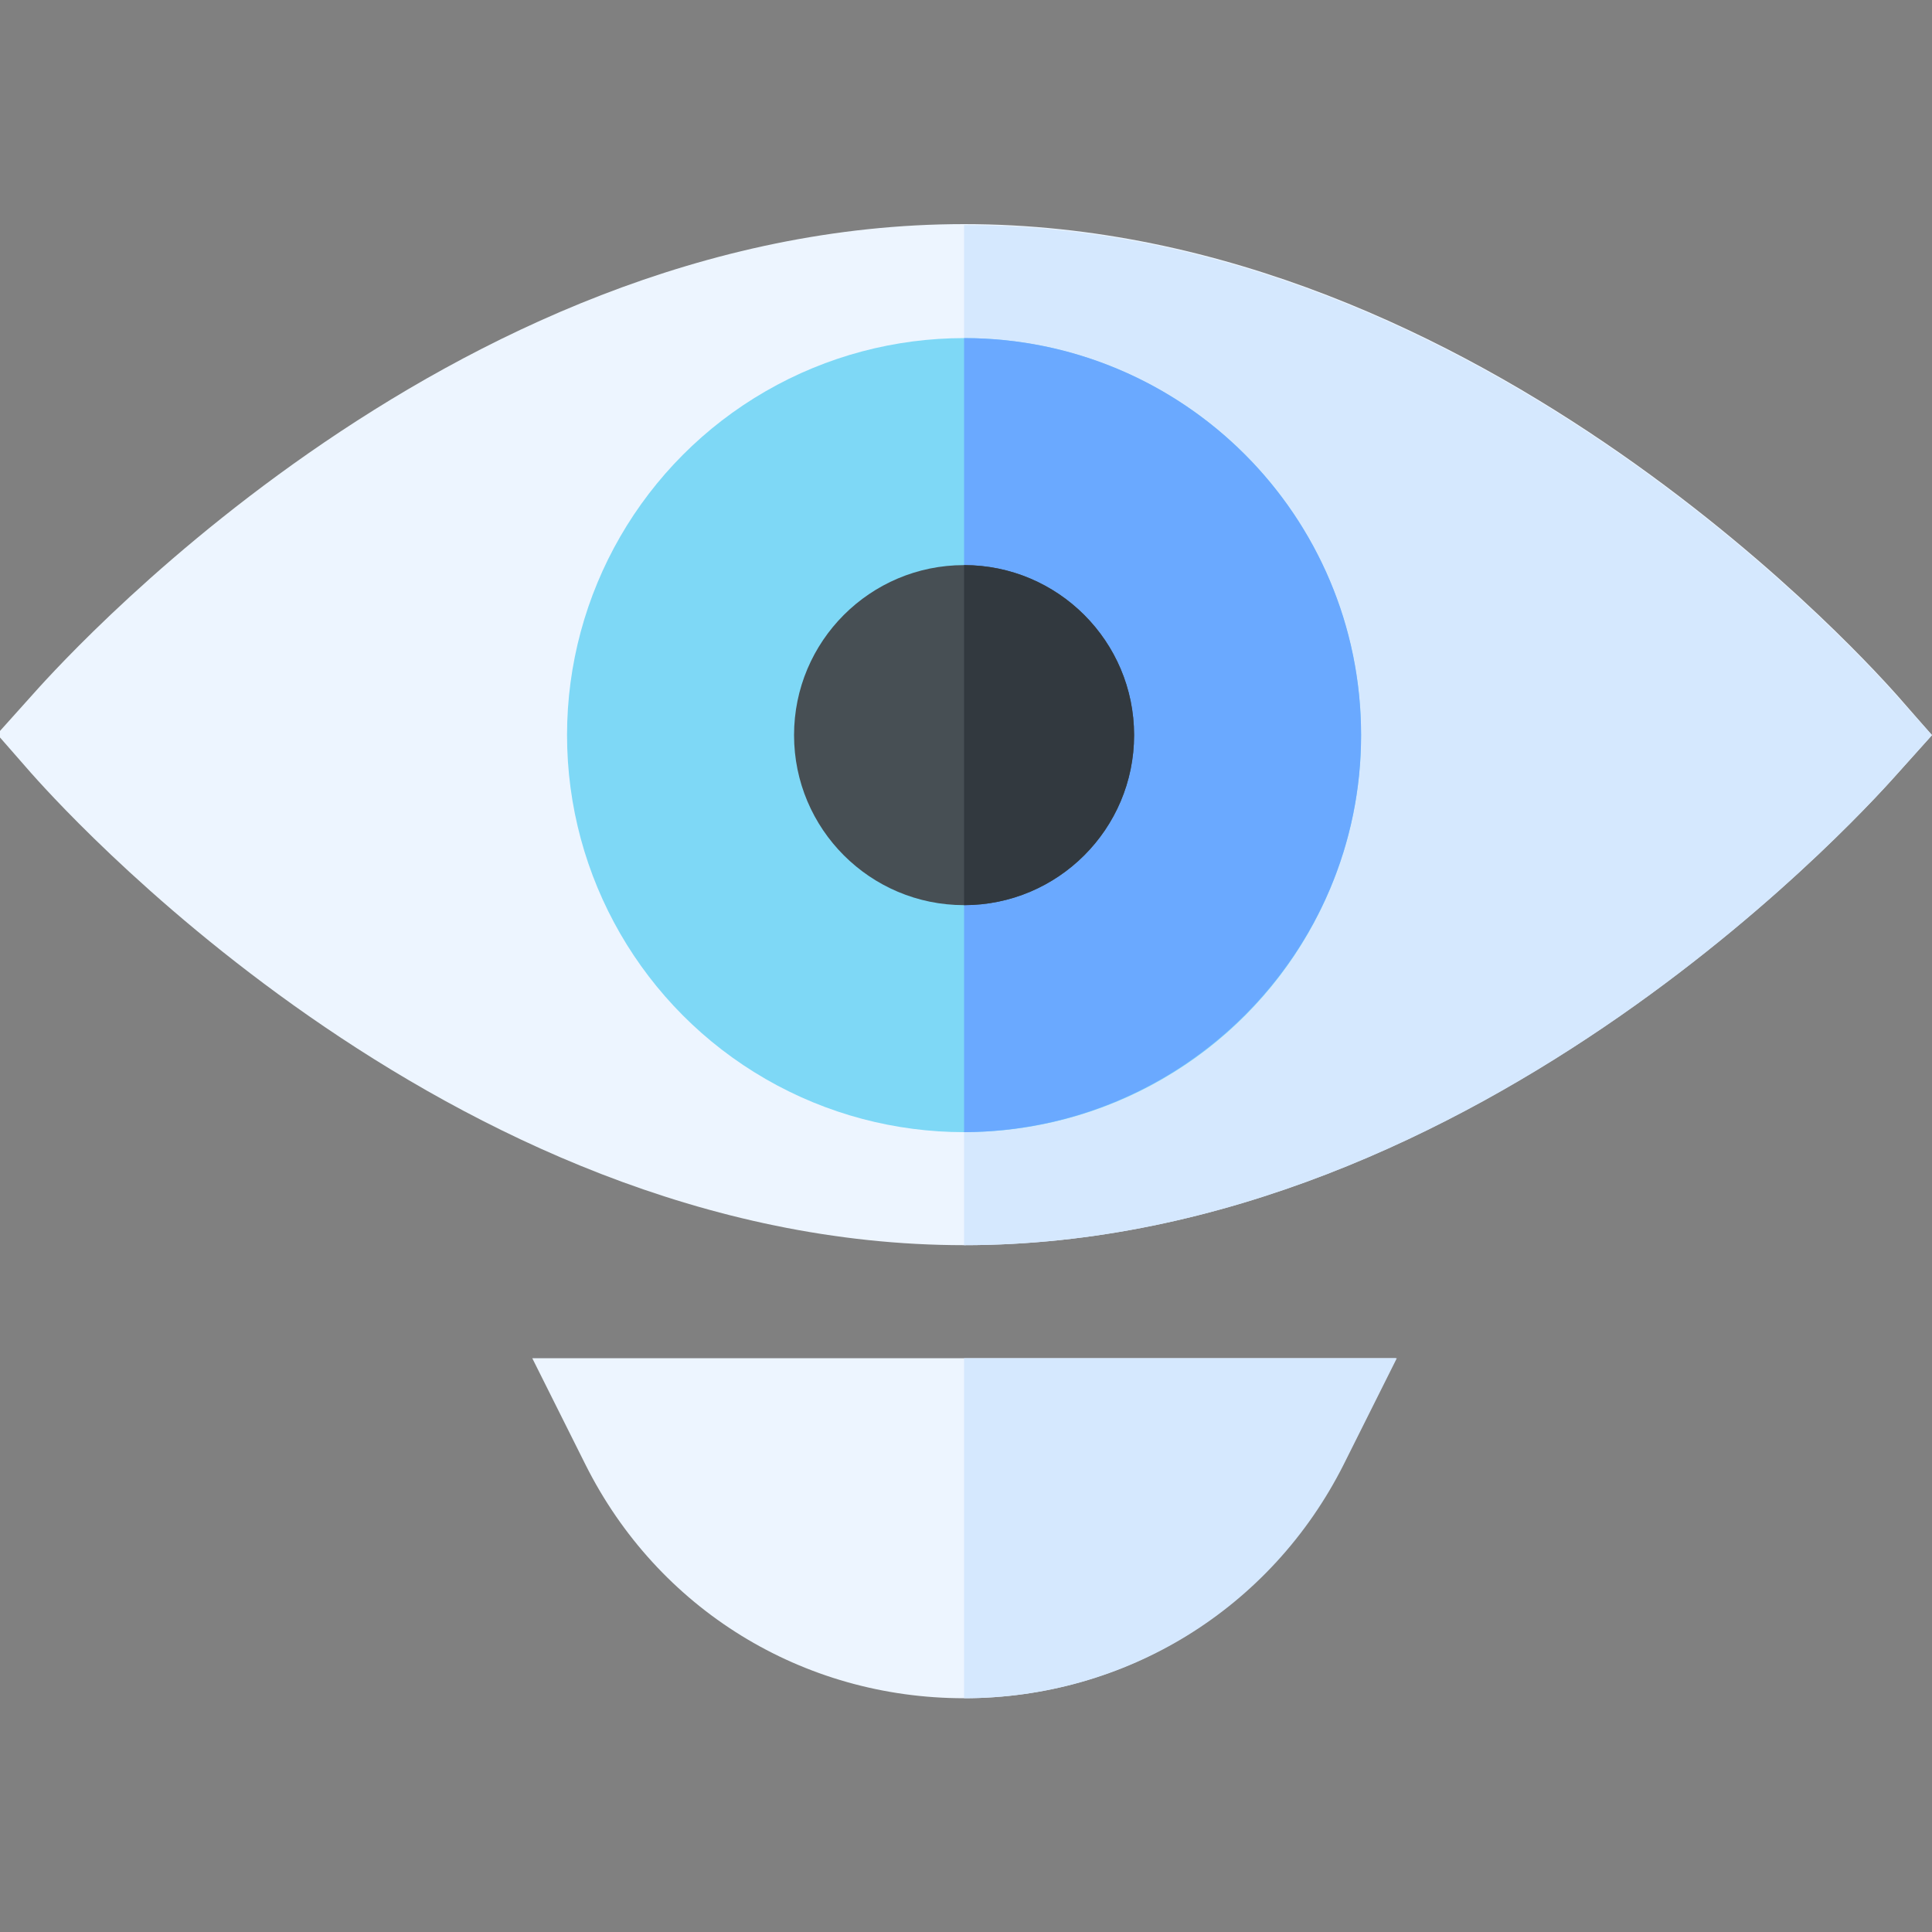 <?xml version="1.0" encoding="utf-8"?>
<!-- Generator: Adobe Illustrator 24.3.0, SVG Export Plug-In . SVG Version: 6.00 Build 0)  -->
<svg version="1.1" xmlns="http://www.w3.org/2000/svg" xmlns:xlink="http://www.w3.org/1999/xlink" x="0px" y="0px"
	 viewBox="0 0 200 200" style="enable-background:new 0 0 200 200;" xml:space="preserve">
<rect x="0" y="0" width="200" height="200" fill="#808080" stroke="none"/>
<style type="text/css">
	.st0{display:none;}
	.st1{display:inline;}
	.st2{fill:#FABE2C;}
	.st3{fill:#FED843;}
	.st4{fill:#EDF5FF;}
	.st5{fill:#D5E8FE;}
	.st6{fill:#7ED8F6;}
	.st7{fill:#6AA9FF;}
	.st8{fill:#575F64;}
	.st9{fill:#474F54;}
	.st10{fill:#32393F;}
	.st11{display:inline;fill:#575F64;}
	.st12{display:inline;fill:#D5E8FE;}
	.st13{display:inline;fill:#FED843;}
	.st14{display:inline;fill:#6AA9FF;}
</style>
<g id="augendruck" class="st0">
	<g class="st1">
		<path class="st2" d="M135,172.7l-21.8-21.8l8.3-8.3l13.5,13.5l13.5-13.5l8.3,8.3L135,172.7z"/>
		<path class="st2" d="M140.9,164.4h-11.7v-54.1l70.8,14.1l-2.3,11.5l-56.8-11.2V164.4z"/>
		<path class="st3" d="M148.5,68.7L135,55.3l-13.5,13.5l-8.3-8.3L135,38.7l21.8,21.8L148.5,68.7z"/>
		<path class="st3" d="M129.2,101.1V47h11.7v39.8l56.8-11.3L200,87L129.2,101.1z"/>
		<g>
			<path class="st4" d="M98.6,129L82.2,99.8l16.4-29.2c-3.4-6.7-7.8-12.7-13.3-17.7c-27.9,0.8-54.1,14.4-71.4,37.6l-7,9.4l7,9.4
				c17.4,23.1,43.5,36.8,71.4,37.6C90.8,141.7,95.2,135.7,98.6,129L98.6,129z"/>
			<path class="st5" d="M85.4,146.8c5.4-5.1,9.9-11.1,13.3-17.7L82.2,99.8H6.9l7,9.4C31.3,132.3,57.4,146,85.4,146.8L85.4,146.8z"/>
			<path class="st6" d="M103.2,117.1l-9.3-17.3l9.3-17.3c-1.2-4.2-2.7-8.2-4.6-12C83,71.2,70.4,84,70.4,99.8S83,128.4,98.6,129
				C100.5,125.3,102,121.2,103.2,117.1z"/>
			<path class="st7" d="M98.6,129c1.9-3.8,3.4-7.8,4.6-12l-9.3-17.3H70.4C70.4,115.6,83,128.4,98.6,129L98.6,129z"/>
			<path class="st8" d="M105.7,158.5c0-9.7-7.9-17.6-17.6-17.6c-27.1,0-52.6-12.8-69.4-35.2l-4.4-5.9l4.4-5.9
				C35.5,71.6,61,58.7,88.1,58.7c9.7,0,17.6-7.9,17.6-17.6c0-5.5-2.6-10.8-7-14.1l-7,9.4c1.5,1.1,2.3,2.9,2.3,4.7
				c0,3.2-2.6,5.9-5.9,5.9C57.2,47,28.3,61.5,9.3,86.9l-9.7,12.9l9.7,12.9c19,25.4,48,39.9,78.8,39.9c3.2,0,5.9,2.6,5.9,5.9
				c0,1.8-0.9,3.6-2.3,4.7l7,9.4C103,169.3,105.7,164,105.7,158.5z"/>
			<path class="st9" d="M88.1,152.6c3.2,0,5.9,2.6,5.9,5.9c0,1.8-0.9,3.6-2.3,4.7l7,9.4c4.4-3.3,7-8.6,7-14.1
				c0-9.7-7.9-17.6-17.6-17.6c-27.1,0-52.6-12.8-69.4-35.2l-4.4-5.9H-0.4l9.7,12.9C28.3,138.1,57.2,152.6,88.1,152.6L88.1,152.6z"/>
			<path class="st9" d="M103.2,117.1c1.5-5.5,2.5-11.3,2.5-17.3c0-6-0.9-11.8-2.5-17.3c-1.1-0.2-2.2-0.3-3.4-0.3
				c-9.7,0-17.6,7.9-17.6,17.6c0,9.7,7.9,17.6,17.6,17.6C101,117.4,102.1,117.3,103.2,117.1z"/>
			<path class="st10" d="M99.8,117.4c1.2,0,2.3-0.1,3.4-0.3c1.5-5.5,2.5-11.3,2.5-17.3H82.2C82.2,109.5,90.1,117.4,99.8,117.4z"/>
		</g>
	</g>
</g>
<g id="gleitsicht" class="st0">
	<path class="st11" d="M100,12.4c11.8,0,23.2,2.3,33.9,6.8c10.4,4.4,19.7,10.7,27.7,18.7c8,8,14.3,17.3,18.7,27.7
		c4.5,10.7,6.8,22.1,6.8,33.9s-2.3,23.2-6.8,33.9c-4.4,10.4-10.7,19.7-18.7,27.7c-8,8-17.3,14.3-27.7,18.7
		c-10.7,4.5-22.1,6.8-33.9,6.8s-23.2-2.3-33.9-6.8c-10.4-4.4-19.7-10.7-27.7-18.7c-8-8-14.3-17.3-18.7-27.7
		c-4.5-10.7-6.8-22.1-6.8-33.9s2.3-23.2,6.8-33.9c4.4-10.4,10.7-19.7,18.7-27.7c8-8,17.3-14.3,27.7-18.7
		C76.8,14.7,88.2,12.4,100,12.4 M100-0.5C44.8-0.5,0,44.3,0,99.5s44.8,100,100,100s100-44.8,100-100S155.2-0.5,100-0.5L100-0.5z"/>
	<path class="st12" d="M100,86c-33,0-63.4,6.3-87,16.8c0.4,10.6,2.7,20.8,6.8,30.6c4.4,10.4,10.7,19.7,18.7,27.7
		c8,8,17.3,14.3,27.7,18.7c10.7,4.5,22.1,6.8,33.9,6.8s23.2-2.3,33.9-6.8c10.4-4.4,19.7-10.7,27.7-18.7c8-8,14.3-17.3,18.7-27.7
		c4.1-9.7,6.4-20,6.8-30.6C163.4,92.3,133,86,100,86z"/>
	<rect x="64" y="43" class="st13" width="71" height="16"/>
	<polygon class="st14" points="135,127 107.5,127 107.5,99.5 91.5,99.5 91.5,127 64,127 64,143 91.5,143 91.5,170.5 107.5,170.5 
		107.5,143 135,143 	"/>
</g>
<g id="Ebene_3">
	<g>
		<path class="st4" d="M196.5,72.1c-1.8-2-42.8-48.9-96.7-48.9S5,70.1,3.2,72.1l-3.5,3.9L3.2,80C5,82,46,128.9,99.8,128.9
			S194.7,82,196.5,80l3.5-3.9L196.5,72.1z"/>
		<path class="st5" d="M196.5,80l3.5-3.9l-3.5-3.9c-1.8-2-42.8-48.9-96.7-48.9v105.6C153.7,128.9,194.7,82,196.5,80z"/>
		<circle class="st6" cx="99.8" cy="76.1" r="41.1"/>
		<path class="st7" d="M140.9,76.1c0-22.7-18.4-41.1-41.1-41.1v82.2C122.5,117.1,140.9,98.7,140.9,76.1z"/>
		<circle class="st9" cx="99.8" cy="76.1" r="17.6"/>
		<path class="st10" d="M117.4,76.1c0-9.7-7.9-17.6-17.6-17.6v35.2C109.5,93.7,117.4,85.8,117.4,76.1z"/>
		<path class="st4" d="M99.8,140.6H55.1l5.5,11c7.5,15,22.5,24.2,39.2,24.2s31.7-9.3,39.2-24.2l5.5-11H99.8z"/>
		<path class="st5" d="M139.1,151.6l5.5-11H99.8v35.2C116.6,175.8,131.6,166.5,139.1,151.6z"/>
	</g>
</g>
</svg>
